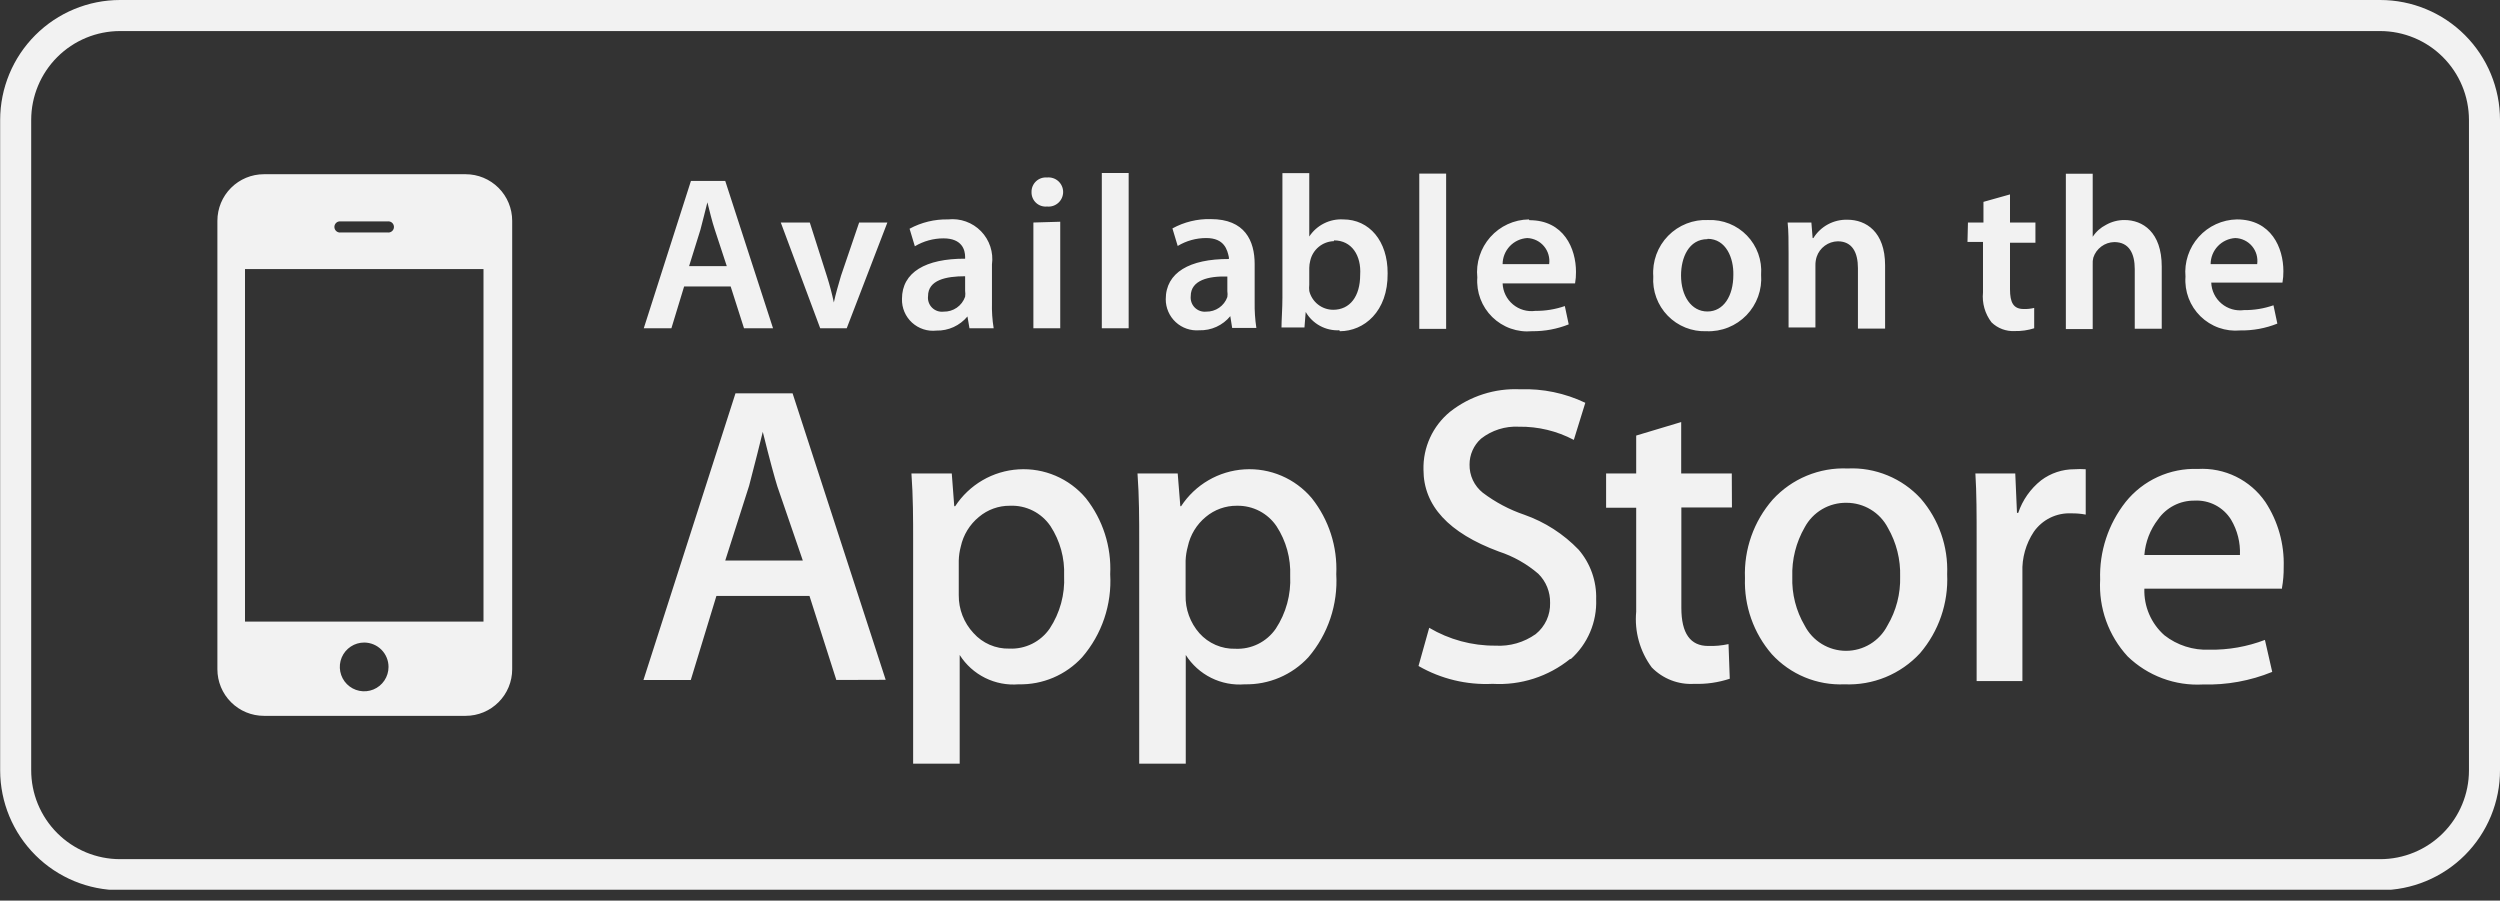 <svg width="161" height="58" viewBox="0 0 161 58" fill="none" xmlns="http://www.w3.org/2000/svg">
<rect x="0" y="0" width="161" height="58" fill="#333333" stroke="none"/>
<g clip-path="url(#clip0)">
<path d="M21.954 14.97H24.951C25.003 14.979 25.056 14.976 25.106 14.962C25.157 14.948 25.203 14.924 25.243 14.89C25.283 14.856 25.316 14.814 25.337 14.767C25.36 14.719 25.371 14.668 25.371 14.615C25.371 14.563 25.36 14.511 25.337 14.464C25.316 14.416 25.283 14.374 25.243 14.34C25.203 14.306 25.157 14.282 25.106 14.268C25.056 14.254 25.003 14.251 24.951 14.26H21.954C21.902 14.251 21.849 14.254 21.799 14.268C21.748 14.282 21.701 14.306 21.662 14.34C21.622 14.374 21.59 14.416 21.568 14.464C21.546 14.511 21.534 14.563 21.534 14.615C21.534 14.668 21.546 14.719 21.568 14.767C21.59 14.814 21.622 14.856 21.662 14.89C21.701 14.924 21.748 14.948 21.799 14.962C21.849 14.976 21.902 14.979 21.954 14.97ZM23.462 41.38C23.152 41.378 22.848 41.468 22.588 41.64C22.329 41.811 22.126 42.056 22.006 42.342C21.886 42.629 21.853 42.945 21.913 43.25C21.972 43.556 22.121 43.836 22.34 44.057C22.559 44.277 22.838 44.428 23.143 44.489C23.447 44.551 23.763 44.52 24.051 44.402C24.338 44.283 24.583 44.082 24.756 43.823C24.929 43.565 25.021 43.261 25.021 42.95C25.021 42.535 24.858 42.138 24.565 41.843C24.273 41.549 23.877 41.383 23.462 41.38ZM15.778 40.03H31.137V17.33H15.778V40.03ZM65.041 32.57C64.311 32.563 63.602 32.819 63.043 33.29C62.449 33.776 62.037 34.45 61.874 35.2C61.795 35.494 61.752 35.796 61.744 36.1V38.33C61.735 39.235 62.075 40.109 62.693 40.77C62.983 41.094 63.339 41.352 63.737 41.524C64.136 41.697 64.567 41.781 65.002 41.77C65.508 41.793 66.013 41.686 66.467 41.461C66.921 41.235 67.311 40.898 67.6 40.48C68.262 39.474 68.587 38.283 68.529 37.08C68.576 35.948 68.269 34.829 67.65 33.88C67.362 33.458 66.972 33.115 66.516 32.886C66.059 32.657 65.552 32.548 65.041 32.57ZM118.921 32.38C118.37 32.37 117.826 32.512 117.35 32.79C116.874 33.069 116.484 33.474 116.223 33.96C115.665 34.928 115.388 36.033 115.424 37.15C115.388 38.251 115.665 39.34 116.223 40.29C116.476 40.779 116.858 41.189 117.328 41.475C117.797 41.761 118.337 41.913 118.886 41.913C119.436 41.913 119.976 41.761 120.445 41.475C120.915 41.189 121.297 40.779 121.549 40.29C122.116 39.336 122.4 38.24 122.369 37.13C122.402 36.031 122.128 34.943 121.579 33.99C121.326 33.504 120.944 33.097 120.475 32.814C120.006 32.53 119.469 32.38 118.921 32.38ZM79.651 32.57C78.92 32.565 78.212 32.82 77.652 33.29C77.061 33.777 76.652 34.45 76.493 35.2C76.412 35.494 76.365 35.796 76.353 36.1V38.33C76.33 39.23 76.648 40.105 77.242 40.78C77.532 41.104 77.888 41.361 78.287 41.534C78.685 41.707 79.117 41.791 79.551 41.78C80.059 41.804 80.565 41.699 81.022 41.473C81.478 41.247 81.869 40.909 82.159 40.49C82.821 39.484 83.146 38.293 83.088 37.09C83.135 35.958 82.828 34.839 82.209 33.89C81.93 33.477 81.553 33.141 81.112 32.91C80.67 32.68 80.178 32.563 79.681 32.57H79.651ZM49.123 27.81C48.934 28.59 48.644 29.75 48.244 31.28L46.705 36.1H51.702L50.063 31.33C49.893 30.79 49.573 29.63 49.123 27.81ZM141.325 32.24C140.864 32.234 140.409 32.342 140 32.553C139.591 32.764 139.239 33.072 138.976 33.45C138.467 34.112 138.162 34.908 138.097 35.74H144.252C144.287 34.944 144.089 34.155 143.683 33.47C143.437 33.072 143.088 32.747 142.673 32.53C142.258 32.314 141.792 32.214 141.325 32.24ZM62.154 19.11C62.173 18.984 62.173 18.856 62.154 18.73V17.79C60.925 17.79 59.766 18.03 59.766 19.07C59.749 19.205 59.764 19.342 59.809 19.471C59.853 19.6 59.926 19.717 60.023 19.813C60.119 19.909 60.236 19.982 60.364 20.027C60.493 20.071 60.63 20.086 60.765 20.07C61.068 20.078 61.366 19.99 61.616 19.817C61.866 19.645 62.054 19.397 62.154 19.11ZM46.036 14.8C45.846 14.23 45.696 13.58 45.556 13.03C45.416 13.58 45.256 14.24 45.106 14.8L44.377 17.14H46.805L46.036 14.8ZM144.053 14.13C146.271 14.13 147.05 15.96 147.05 17.46C147.053 17.708 147.033 17.956 146.99 18.2H142.404C142.414 18.459 142.478 18.713 142.592 18.946C142.706 19.179 142.868 19.386 143.067 19.552C143.265 19.719 143.496 19.842 143.745 19.914C143.994 19.986 144.256 20.005 144.512 19.97C145.158 19.978 145.801 19.873 146.411 19.66L146.661 20.84C145.902 21.144 145.09 21.293 144.272 21.28C143.804 21.323 143.333 21.264 142.89 21.107C142.447 20.949 142.044 20.697 141.708 20.368C141.372 20.038 141.112 19.64 140.946 19.2C140.78 18.76 140.711 18.289 140.745 17.82C140.704 17.357 140.758 16.89 140.905 16.449C141.052 16.008 141.287 15.602 141.598 15.256C141.908 14.91 142.286 14.631 142.708 14.438C143.131 14.244 143.588 14.139 144.053 14.13ZM116.653 14.33L116.733 15.33H116.783C117.013 14.959 117.336 14.655 117.72 14.448C118.104 14.241 118.535 14.139 118.971 14.15C120.17 14.15 121.4 14.92 121.4 17.09V21.16H119.651V17.27C119.651 16.27 119.291 15.54 118.352 15.54C118.05 15.547 117.758 15.646 117.515 15.825C117.271 16.004 117.089 16.254 116.993 16.54C116.937 16.718 116.91 16.904 116.913 17.09V21.09H115.184V16.33C115.184 15.55 115.184 14.88 115.124 14.33H116.653ZM98.497 14.18C100.715 14.18 101.494 16.01 101.494 17.51C101.497 17.758 101.477 18.006 101.434 18.25H96.768C96.778 18.509 96.842 18.763 96.956 18.996C97.07 19.229 97.232 19.436 97.431 19.602C97.629 19.769 97.86 19.892 98.109 19.964C98.358 20.036 98.62 20.055 98.876 20.02C99.522 20.027 100.164 19.922 100.775 19.71L101.025 20.89C100.275 21.189 99.474 21.338 98.666 21.33C98.198 21.373 97.727 21.314 97.284 21.157C96.841 20.999 96.438 20.747 96.102 20.418C95.766 20.088 95.506 19.69 95.34 19.25C95.174 18.81 95.105 18.339 95.139 17.87C95.091 17.402 95.14 16.929 95.284 16.482C95.428 16.034 95.663 15.621 95.975 15.269C96.287 14.918 96.669 14.634 97.096 14.438C97.523 14.242 97.987 14.137 98.457 14.13L98.497 14.18ZM91.402 11.18H93.131V21.18H91.402V11.18ZM77.682 15.33C77.034 15.329 76.398 15.505 75.844 15.84L75.504 14.71C76.259 14.296 77.111 14.089 77.972 14.11C80.17 14.11 80.8 15.5 80.8 17.01V19.47C80.79 20.022 80.827 20.574 80.91 21.12H79.351L79.231 20.36C78.99 20.655 78.684 20.89 78.337 21.048C77.991 21.205 77.613 21.282 77.232 21.27C76.957 21.292 76.68 21.257 76.418 21.166C76.157 21.076 75.918 20.932 75.715 20.744C75.512 20.556 75.35 20.328 75.24 20.074C75.13 19.821 75.073 19.547 75.074 19.27C75.074 17.55 76.613 16.67 79.141 16.68V16.57C79.041 16.1 78.861 15.33 77.682 15.33ZM67.43 11.43C67.561 11.417 67.693 11.431 67.818 11.472C67.943 11.512 68.058 11.579 68.156 11.667C68.253 11.755 68.331 11.863 68.385 11.983C68.438 12.103 68.466 12.233 68.466 12.365C68.466 12.497 68.438 12.627 68.385 12.747C68.331 12.867 68.253 12.975 68.156 13.063C68.058 13.151 67.943 13.218 67.818 13.259C67.693 13.3 67.561 13.314 67.43 13.3C67.301 13.313 67.172 13.298 67.049 13.257C66.927 13.216 66.815 13.149 66.72 13.061C66.626 12.973 66.551 12.866 66.501 12.747C66.451 12.628 66.427 12.499 66.43 12.37C66.427 12.241 66.451 12.112 66.501 11.992C66.551 11.873 66.626 11.765 66.72 11.676C66.814 11.588 66.926 11.52 67.049 11.477C67.171 11.435 67.301 11.419 67.43 11.43ZM68.279 14.28V21.14H66.55V14.33L68.279 14.28ZM44.497 11.65H46.705L49.783 21.14H47.914L47.055 18.45H44.057L43.238 21.14H41.459L44.497 11.65ZM32.985 43.1C32.985 43.896 32.67 44.659 32.107 45.221C31.545 45.784 30.783 46.1 29.988 46.1H16.997C16.202 46.1 15.44 45.784 14.878 45.221C14.315 44.659 14 43.896 14 43.1V14.22C14 13.425 14.315 12.661 14.878 12.099C15.44 11.536 16.202 11.22 16.997 11.22H29.988C30.783 11.22 31.545 11.536 32.107 12.099C32.67 12.661 32.985 13.425 32.985 14.22V43.1ZM53.86 43.79L52.131 38.38H46.136L44.487 43.79H41.439L47.365 25.33H51.042L57.038 43.78L53.86 43.79ZM54.529 21.14H52.821L50.282 14.33H52.151L53.26 17.81C53.434 18.359 53.581 18.917 53.7 19.48C53.82 18.91 53.98 18.38 54.16 17.76L55.329 14.33H57.147L54.529 21.14ZM58.087 19.25C58.087 17.53 59.616 16.65 62.154 16.66V16.55C62.154 16.1 61.964 15.35 60.755 15.35C60.107 15.352 59.472 15.528 58.916 15.86L58.576 14.73C59.337 14.319 60.191 14.112 61.054 14.13C61.443 14.087 61.835 14.133 62.203 14.265C62.57 14.396 62.903 14.61 63.176 14.889C63.448 15.169 63.654 15.507 63.776 15.878C63.898 16.249 63.935 16.643 63.882 17.03V19.49C63.867 20.042 63.904 20.595 63.992 21.14H62.434L62.304 20.38C62.06 20.672 61.754 20.906 61.408 21.064C61.062 21.221 60.685 21.299 60.305 21.29C60.021 21.322 59.734 21.292 59.463 21.203C59.192 21.114 58.943 20.968 58.732 20.775C58.522 20.582 58.356 20.346 58.244 20.083C58.133 19.82 58.079 19.536 58.087 19.25ZM69.688 42.33C69.17 42.894 68.537 43.341 67.832 43.641C67.127 43.941 66.367 44.088 65.601 44.07C64.856 44.132 64.109 43.988 63.439 43.655C62.77 43.322 62.204 42.812 61.804 42.18V49.18H58.806V34.86C58.806 33.44 58.806 31.98 58.696 30.49H61.294L61.454 32.6H61.514C61.962 31.914 62.564 31.342 63.272 30.93C63.979 30.518 64.773 30.277 65.591 30.227C66.408 30.176 67.226 30.317 67.979 30.639C68.732 30.961 69.399 31.454 69.928 32.08C71.026 33.47 71.584 35.211 71.497 36.98C71.612 38.931 70.964 40.85 69.688 42.33ZM72.686 21.14H70.957V11.14H72.686V21.14ZM84.257 42.33C83.736 42.894 83.101 43.34 82.395 43.64C81.689 43.94 80.927 44.086 80.16 44.07C79.415 44.131 78.668 43.987 77.999 43.654C77.33 43.321 76.764 42.811 76.363 42.18V49.18H73.365V34.86C73.365 33.44 73.365 31.98 73.255 30.49H75.844L76.013 32.6H76.063C76.511 31.914 77.113 31.342 77.821 30.93C78.528 30.518 79.323 30.277 80.14 30.227C80.957 30.176 81.775 30.317 82.528 30.639C83.281 30.961 83.948 31.454 84.477 32.08C85.579 33.468 86.14 35.209 86.056 36.98C86.17 38.929 85.525 40.847 84.257 42.33ZM86.256 21.27C85.821 21.292 85.388 21.193 85.006 20.985C84.623 20.777 84.305 20.467 84.087 20.09L84.007 21.09H82.528C82.528 20.62 82.588 19.86 82.588 19.16V11.15H84.317V15.23C84.554 14.871 84.881 14.581 85.265 14.388C85.649 14.195 86.076 14.106 86.505 14.13C88.184 14.13 89.373 15.52 89.363 17.6C89.393 20.07 87.835 21.33 86.286 21.33L86.256 21.27ZM101.125 42.43C99.718 43.571 97.936 44.145 96.128 44.04C94.459 44.122 92.801 43.723 91.352 42.89L92.041 40.43C93.33 41.192 94.801 41.59 96.298 41.58C97.228 41.637 98.149 41.372 98.906 40.83C99.203 40.59 99.44 40.285 99.6 39.938C99.759 39.591 99.837 39.212 99.826 38.83C99.834 38.481 99.77 38.135 99.64 37.812C99.509 37.488 99.314 37.195 99.066 36.95C98.322 36.311 97.46 35.825 96.528 35.52C93.29 34.32 91.672 32.563 91.672 30.25C91.654 29.539 91.799 28.834 92.095 28.187C92.391 27.541 92.831 26.971 93.38 26.52C94.666 25.507 96.273 24.992 97.907 25.07C99.352 25.019 100.788 25.317 102.094 25.94L101.354 28.33C100.265 27.754 99.049 27.462 97.817 27.48C96.938 27.433 96.072 27.707 95.379 28.25C95.144 28.46 94.957 28.718 94.83 29.006C94.702 29.293 94.637 29.605 94.639 29.92C94.633 30.267 94.706 30.61 94.853 30.924C95.001 31.238 95.218 31.514 95.489 31.73C96.3 32.343 97.204 32.823 98.167 33.15C99.492 33.617 100.69 34.387 101.664 35.4C102.427 36.288 102.829 37.43 102.793 38.6C102.82 39.323 102.687 40.043 102.403 40.708C102.12 41.374 101.694 41.968 101.155 42.45L101.125 42.43ZM111.537 32.68H108.279V39.15C108.279 40.79 108.859 41.6 110.008 41.6C110.448 41.614 110.887 41.573 111.317 41.48L111.397 43.71C110.66 43.954 109.885 44.066 109.109 44.04C108.603 44.071 108.097 43.992 107.624 43.809C107.152 43.626 106.724 43.343 106.371 42.98C105.608 41.947 105.252 40.669 105.371 39.39V32.7H103.433V30.49H105.371V28.05L108.269 27.18V30.49H111.527L111.537 32.68ZM109.898 21.33C109.435 21.348 108.973 21.268 108.542 21.096C108.111 20.923 107.722 20.662 107.399 20.329C107.075 19.996 106.826 19.599 106.666 19.163C106.506 18.728 106.439 18.263 106.471 17.8C106.436 17.321 106.504 16.841 106.668 16.39C106.833 15.939 107.092 15.529 107.427 15.186C107.763 14.842 108.167 14.575 108.614 14.399C109.06 14.224 109.539 14.146 110.018 14.17C110.479 14.152 110.939 14.232 111.368 14.404C111.796 14.576 112.184 14.836 112.504 15.169C112.825 15.501 113.072 15.898 113.229 16.332C113.386 16.767 113.45 17.229 113.415 17.69C113.451 18.167 113.386 18.646 113.223 19.096C113.06 19.546 112.805 19.956 112.473 20.3C112.14 20.643 111.739 20.913 111.296 21.09C110.852 21.268 110.376 21.35 109.898 21.33ZM123.648 42.07C123.03 42.737 122.275 43.262 121.435 43.607C120.595 43.952 119.689 44.11 118.781 44.07C117.908 44.108 117.036 43.953 116.229 43.618C115.421 43.283 114.696 42.775 114.105 42.13C112.931 40.774 112.313 39.023 112.376 37.23C112.303 35.376 112.943 33.565 114.165 32.17C114.775 31.505 115.523 30.981 116.357 30.635C117.191 30.29 118.09 30.131 118.991 30.17C119.87 30.128 120.747 30.28 121.56 30.616C122.374 30.951 123.104 31.461 123.698 32.11C124.863 33.458 125.47 35.2 125.397 36.98C125.483 38.838 124.857 40.658 123.648 42.07ZM126.736 14.33H127.735V13L129.444 12.52V14.33H131.082V15.63H129.444V18.63C129.444 19.48 129.663 19.9 130.323 19.9C130.551 19.908 130.78 19.884 131.002 19.83V21.14C130.599 21.269 130.177 21.33 129.753 21.32C129.478 21.335 129.203 21.293 128.945 21.197C128.687 21.1 128.452 20.952 128.254 20.76C127.832 20.21 127.635 19.52 127.705 18.83V15.58H126.706L126.736 14.33ZM134.32 33.14C134.014 33.082 133.702 33.055 133.391 33.06C132.922 33.038 132.456 33.135 132.035 33.341C131.614 33.548 131.252 33.857 130.982 34.24C130.466 35.014 130.207 35.931 130.243 36.86V43.86H127.295V34.67C127.295 33.15 127.295 31.75 127.215 30.49H129.783L129.893 33.03H129.973C130.252 32.202 130.766 31.472 131.452 30.93C132.069 30.467 132.819 30.218 133.59 30.22C133.833 30.203 134.077 30.203 134.32 30.22V33.14ZM134.77 17.08V21.19H133.041V11.19H134.77V15.25C134.983 14.922 135.279 14.656 135.629 14.48C135.992 14.275 136.401 14.168 136.818 14.17C137.987 14.17 139.216 14.94 139.216 17.17V21.17H137.478V17.33C137.478 16.33 137.118 15.59 136.159 15.59C135.858 15.596 135.566 15.695 135.325 15.875C135.083 16.054 134.903 16.304 134.81 16.59C134.773 16.734 134.76 16.882 134.77 17.03V17.08ZM146.96 37.91H138.097C138.078 38.474 138.183 39.036 138.406 39.554C138.629 40.073 138.964 40.536 139.386 40.91C140.21 41.556 141.238 41.886 142.284 41.84C143.506 41.861 144.72 41.647 145.861 41.21L146.331 43.27C144.918 43.847 143.4 44.123 141.874 44.08C140.984 44.13 140.093 43.995 139.257 43.683C138.421 43.372 137.659 42.891 137.018 42.27C136.408 41.607 135.937 40.828 135.633 39.98C135.33 39.131 135.199 38.23 135.249 37.33C135.189 35.522 135.77 33.751 136.888 32.33C137.444 31.636 138.155 31.082 138.964 30.712C139.772 30.342 140.656 30.167 141.544 30.2C142.391 30.152 143.235 30.322 143.997 30.695C144.758 31.069 145.41 31.631 145.891 32.33C146.706 33.572 147.118 35.035 147.07 36.52C147.075 36.969 147.038 37.418 146.96 37.86V37.91ZM85.906 15.53C85.546 15.54 85.199 15.67 84.922 15.901C84.645 16.131 84.453 16.448 84.377 16.8C84.339 16.947 84.319 17.098 84.317 17.25V18.33C84.302 18.466 84.302 18.604 84.317 18.74C84.402 19.085 84.6 19.391 84.878 19.61C85.157 19.83 85.501 19.949 85.856 19.95C86.935 19.95 87.595 19.09 87.595 17.7C87.675 16.46 87.055 15.48 85.906 15.48V15.53ZM98.357 15.33C97.928 15.356 97.525 15.543 97.23 15.855C96.935 16.168 96.77 16.58 96.768 17.01H99.766C99.794 16.805 99.779 16.597 99.721 16.399C99.664 16.2 99.566 16.016 99.433 15.858C99.3 15.699 99.136 15.571 98.951 15.48C98.765 15.389 98.563 15.338 98.357 15.33ZM109.968 15.4C108.749 15.4 108.259 16.6 108.259 17.74C108.259 19.06 108.919 20.06 109.958 20.06C110.997 20.06 111.627 19.06 111.627 17.71C111.657 16.62 111.157 15.38 109.968 15.38V15.4ZM76.683 19.07C76.669 19.205 76.685 19.341 76.73 19.469C76.775 19.597 76.848 19.713 76.944 19.809C77.04 19.904 77.156 19.978 77.284 20.023C77.411 20.068 77.547 20.084 77.682 20.07C77.978 20.075 78.269 19.987 78.512 19.819C78.756 19.65 78.941 19.409 79.041 19.13C79.061 19.004 79.061 18.876 79.041 18.75V17.81C77.862 17.77 76.683 18.03 76.683 19.07ZM143.953 15.33C143.524 15.356 143.121 15.543 142.826 15.855C142.531 16.168 142.366 16.58 142.364 17.01H145.362C145.391 16.805 145.377 16.596 145.321 16.397C145.264 16.198 145.166 16.013 145.033 15.854C144.9 15.696 144.735 15.567 144.549 15.477C144.363 15.386 144.16 15.336 143.953 15.33Z" fill="#F2F2F2"/>
<path d="M153.286 57.33H7.734C5.689 57.33 3.727 56.518 2.279 55.073C0.831 53.628 0.015 51.667 0.01 49.62V7.72C0.013 5.672 0.828 3.708 2.276 2.261C3.724 0.813 5.687 -1.71405e-06 7.734 0H153.286C155.332 0 157.294 0.813 158.741 2.261C160.187 3.709 161 5.673 161 7.72V49.59C161.003 50.605 160.805 51.611 160.419 52.55C160.032 53.489 159.464 54.343 158.748 55.062C158.031 55.781 157.18 56.351 156.242 56.74C155.305 57.13 154.3 57.33 153.286 57.33ZM7.734 2C6.217 2 4.763 2.602 3.689 3.675C2.616 4.747 2.011 6.202 2.009 7.72V49.59C2.007 50.343 2.154 51.09 2.441 51.786C2.729 52.482 3.15 53.115 3.682 53.648C4.214 54.181 4.845 54.604 5.541 54.893C6.236 55.181 6.981 55.33 7.734 55.33H153.286C154.8 55.33 156.252 54.729 157.324 53.658C158.395 52.588 158.999 51.135 159.001 49.62V7.72C158.999 6.204 158.396 4.75 157.324 3.678C156.253 2.606 154.801 2.003 153.286 2H7.734Z" fill="#F2F2F2"/>
</g>
<defs>
<clipPath id="clip0">
<rect width="161" height="57.3" fill="white"/>
</clipPath>
</defs>
</svg>

